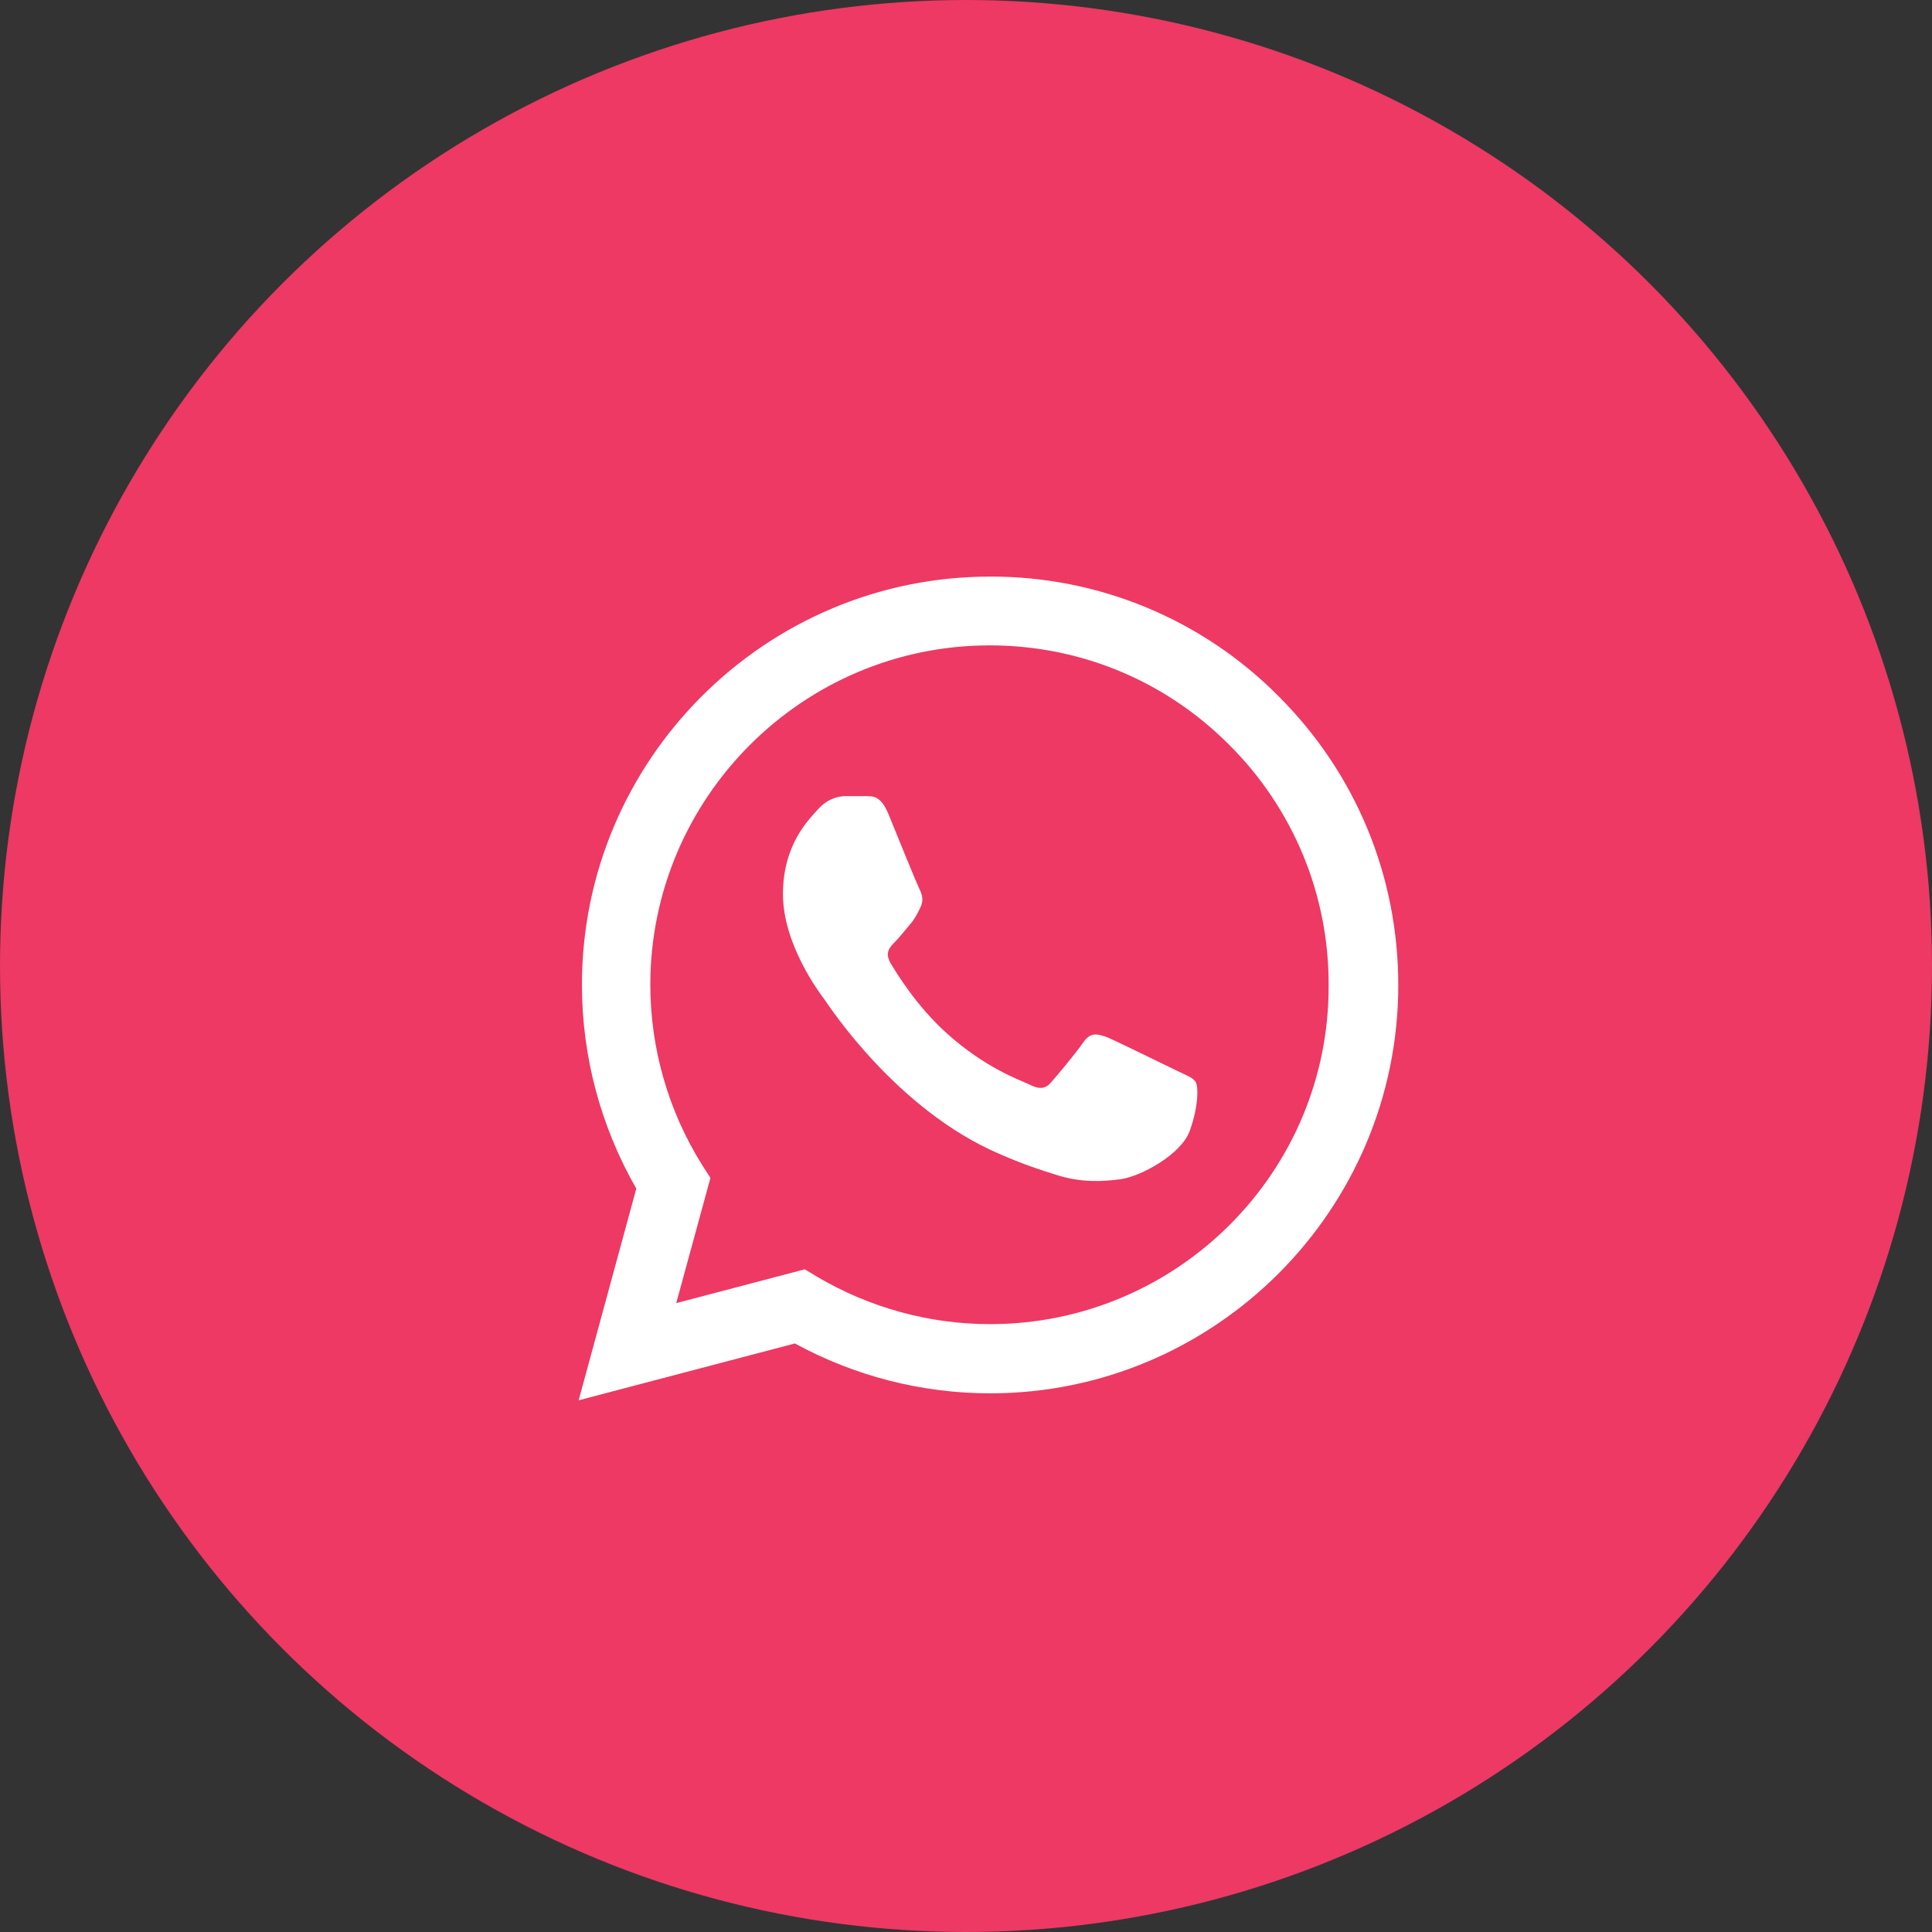 <?xml version="1.0" encoding="UTF-8"?> <svg xmlns="http://www.w3.org/2000/svg" width="43" height="43" viewBox="0 0 43 43" fill="none"><rect x="0" y="0" width="43" height="43" fill="#333333" stroke="none"/> <circle cx="21.5" cy="21.5" r="21.5" fill="#ED3963"></circle> <path d="M28.462 15.501C27.622 14.652 26.621 13.979 25.518 13.521C24.414 13.063 23.231 12.829 22.036 12.833C17.031 12.833 12.952 16.912 12.952 21.917C12.952 23.521 13.374 25.08 14.162 26.455L12.879 31.166L17.691 29.901C19.021 30.626 20.515 31.011 22.036 31.011C27.041 31.011 31.121 26.931 31.121 21.926C31.121 19.497 30.176 17.215 28.462 15.501ZM22.036 29.471C20.68 29.471 19.351 29.104 18.186 28.416L17.911 28.251L15.051 29.003L15.812 26.216L15.629 25.932C14.875 24.729 14.475 23.337 14.474 21.917C14.474 17.756 17.866 14.364 22.027 14.364C24.044 14.364 25.941 15.152 27.362 16.582C28.066 17.282 28.623 18.116 29.003 19.033C29.382 19.95 29.575 20.934 29.571 21.926C29.59 26.088 26.198 29.471 22.036 29.471ZM26.18 23.824C25.951 23.714 24.832 23.164 24.631 23.081C24.42 23.008 24.273 22.971 24.117 23.191C23.961 23.421 23.531 23.934 23.402 24.081C23.274 24.236 23.136 24.255 22.907 24.136C22.678 24.026 21.945 23.778 21.083 23.008C20.405 22.403 19.956 21.661 19.818 21.431C19.69 21.202 19.8 21.083 19.919 20.964C20.02 20.863 20.148 20.698 20.258 20.57C20.368 20.441 20.414 20.341 20.487 20.194C20.561 20.038 20.524 19.91 20.469 19.8C20.414 19.69 19.956 18.571 19.772 18.113C19.589 17.673 19.396 17.728 19.259 17.719H18.819C18.663 17.719 18.425 17.774 18.214 18.003C18.012 18.232 17.426 18.782 17.426 19.901C17.426 21.019 18.241 22.101 18.351 22.247C18.461 22.403 19.956 24.695 22.229 25.676C22.77 25.914 23.191 26.051 23.521 26.152C24.062 26.326 24.557 26.299 24.951 26.244C25.391 26.18 26.299 25.694 26.482 25.162C26.675 24.631 26.675 24.181 26.611 24.081C26.546 23.98 26.409 23.934 26.18 23.824Z" fill="white"></path> </svg> 